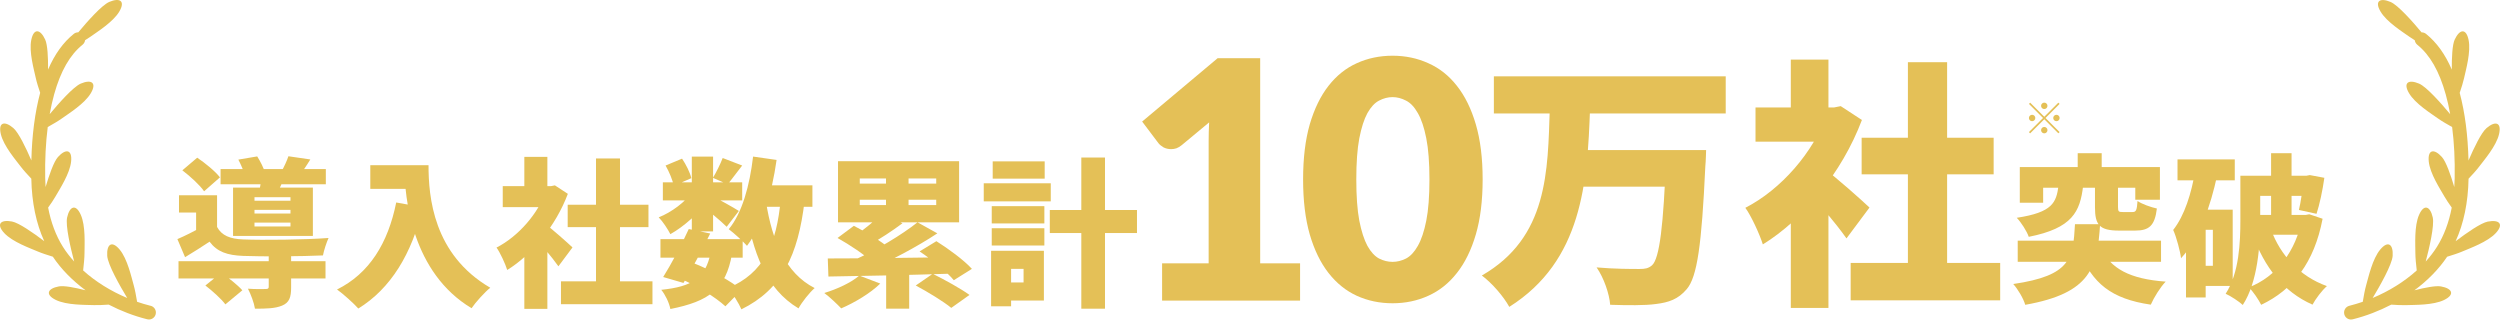 <svg width="640" height="82" viewBox="0 0 640 82" fill="none" xmlns="http://www.w3.org/2000/svg">
<path fill-rule="evenodd" clip-rule="evenodd" d="M38.531 78.281C37.373 77.987 36.221 77.644 35.099 77.258C34.87 75.856 34.548 74.147 34.24 73.053C33.633 70.922 32.624 66.266 30.622 63.878C28.619 61.489 27.275 62.533 27.447 65.487C27.582 67.718 30.765 73.317 32.567 76.285C28.326 74.512 24.443 72.087 21.282 69.234C21.454 67.796 21.633 65.987 21.633 64.807C21.633 62.59 21.947 57.835 20.681 54.988C19.416 52.135 17.828 52.772 17.184 55.661C16.72 57.734 18.071 63.513 18.986 66.953C17.885 65.737 16.905 64.464 16.083 63.148C14.309 60.309 13.051 56.962 12.321 53.143C13.015 52.171 13.737 51.12 14.181 50.333C15.275 48.409 17.899 44.433 18.207 41.329C18.515 38.225 16.827 37.997 14.839 40.192C13.78 41.365 12.586 44.791 11.671 47.887C11.62 47.129 11.585 46.371 11.57 45.584C11.485 40.871 11.713 36.516 12.221 32.519C13.444 31.839 14.91 30.988 15.818 30.337C17.62 29.043 21.675 26.54 23.256 23.851C24.836 21.162 23.399 20.247 20.681 21.398C18.772 22.206 15.01 26.462 12.722 29.222C13.044 27.441 13.423 25.746 13.866 24.137C15.525 18.195 17.907 14.04 21.132 11.451C21.504 11.15 21.725 10.728 21.783 10.292C22.283 9.985 22.741 9.691 23.113 9.427C24.915 8.132 28.97 5.629 30.55 2.941C32.131 0.252 30.693 -0.664 27.976 0.488C26.073 1.296 22.333 5.515 20.045 8.275C19.644 8.275 19.237 8.39 18.901 8.662C16.19 10.843 14.016 13.861 12.307 17.808C12.329 14.74 12.185 11.465 11.563 10.12C10.319 7.432 8.638 7.153 8.009 10.206C7.38 13.26 8.703 17.837 9.168 20.004C9.389 21.026 9.854 22.492 10.283 23.758C8.939 28.793 8.181 34.6 8.031 41.072C6.657 37.875 4.755 33.92 3.404 32.769C1.144 30.852 -0.501 31.31 0.214 34.342C0.929 37.374 4.047 40.979 5.385 42.745C6.021 43.589 7.087 44.755 8.016 45.734C8.138 51.863 9.261 57.22 11.327 61.739C8.538 59.623 4.841 57.041 3.067 56.705C0.157 56.154 -1.045 57.363 1.072 59.651C3.189 61.94 7.68 63.527 9.718 64.4C10.705 64.822 12.221 65.315 13.53 65.716C15.64 68.876 18.515 71.801 21.904 74.311C19.18 73.618 16.405 73.074 15.089 73.317C12.171 73.847 11.485 75.406 14.281 76.779C17.077 78.152 21.84 78.023 24.057 78.109C25.058 78.145 26.524 78.073 27.826 77.98C30.922 79.589 34.255 80.876 37.687 81.735C37.83 81.77 37.981 81.792 38.124 81.792C38.925 81.792 39.654 81.248 39.854 80.44C40.097 79.482 39.511 78.509 38.553 78.273L38.531 78.281ZM636.9 56.719C635.127 57.055 631.429 59.637 628.64 61.754C630.707 57.234 631.83 51.87 631.952 45.749C632.888 44.769 633.947 43.603 634.583 42.76C635.921 40.993 639.039 37.396 639.754 34.357C640.462 31.317 638.824 30.867 636.564 32.783C635.213 33.935 633.31 37.889 631.937 41.086C631.78 34.614 631.029 28.807 629.684 23.773C630.114 22.5 630.578 21.034 630.8 20.018C631.272 17.851 632.588 13.274 631.959 10.221C631.329 7.167 629.649 7.446 628.404 10.135C627.782 11.472 627.639 14.755 627.661 17.823C625.959 13.875 623.777 10.857 621.067 8.676C620.731 8.404 620.323 8.283 619.923 8.29C617.634 5.529 613.887 1.31 611.992 0.502C609.267 -0.649 607.83 0.266 609.417 2.955C610.998 5.644 615.053 8.147 616.855 9.441C617.227 9.706 617.684 9.999 618.185 10.306C618.242 10.75 618.464 11.165 618.836 11.465C622.061 14.061 624.442 18.209 626.102 24.152C626.552 25.753 626.931 27.456 627.246 29.229C624.957 26.469 621.189 22.213 619.286 21.405C616.562 20.254 615.124 21.169 616.712 23.858C618.292 26.547 622.347 29.05 624.149 30.345C625.058 30.995 626.524 31.839 627.747 32.526C628.261 36.523 628.483 40.879 628.397 45.592C628.383 46.371 628.347 47.136 628.297 47.887C627.382 44.791 626.187 41.365 625.129 40.192C623.141 37.997 621.453 38.233 621.761 41.329C622.068 44.433 624.693 48.409 625.787 50.333C626.23 51.12 626.953 52.171 627.646 53.143C626.917 56.955 625.658 60.309 623.885 63.148C623.062 64.464 622.09 65.737 620.981 66.953C621.897 63.513 623.248 57.734 622.783 55.661C622.14 52.772 620.552 52.135 619.286 54.988C618.021 57.835 618.335 62.59 618.335 64.807C618.335 65.987 618.514 67.796 618.686 69.234C615.525 72.087 611.642 74.505 607.401 76.285C609.196 73.317 612.385 67.711 612.521 65.487C612.7 62.533 611.348 61.489 609.346 63.878C607.344 66.266 606.335 70.922 605.727 73.053C605.413 74.154 605.098 75.863 604.869 77.258C603.739 77.644 602.595 77.987 601.437 78.281C600.478 78.516 599.899 79.489 600.135 80.447C600.335 81.263 601.065 81.799 601.866 81.799C602.009 81.799 602.159 81.785 602.302 81.742C605.742 80.884 609.067 79.596 612.164 77.987C613.465 78.08 614.924 78.152 615.932 78.116C618.149 78.03 622.905 78.159 625.708 76.786C628.505 75.413 627.818 73.854 624.9 73.325C623.577 73.081 620.802 73.625 618.085 74.319C621.482 71.808 624.35 68.884 626.466 65.723C627.775 65.329 629.291 64.836 630.278 64.414C632.309 63.541 636.8 61.954 638.924 59.665C641.048 57.377 639.839 56.168 636.929 56.719H636.9Z" fill="#E4C057"/>
<path d="M268.75 53.759H291.067V59.656H268.75V53.759ZM276.817 40.328H282.877V79.025H276.817V40.328ZM253.885 52.777H267.358V57.199H253.885V52.777ZM254.131 41.311H267.439V45.733H254.131V41.311ZM253.885 58.428H267.358V62.85H253.885V58.428ZM251.838 46.921H268.996V51.548H251.838V46.921ZM256.588 64.201H267.235V76.937H256.588V72.309H262.034V68.829H256.588V64.201ZM253.722 64.201H258.84V78.411H253.722V64.201Z" fill="#E4C057"/>
<path d="M226.816 43.398H232.59V54.454H226.816V43.398ZM226.857 67.967H232.754V79.024H226.857V67.967ZM225.71 54.659L231.034 57.157C228.29 59.204 225.26 61.17 222.926 62.439L218.995 60.228C221.247 58.754 224.032 56.461 225.71 54.659ZM234.883 56.911L239.961 59.737C234.637 63.258 227.799 66.862 222.557 69.032L218.913 66.452C224.236 64.077 230.829 60.146 234.883 56.911ZM214.409 60.924L218.585 57.812C221.575 59.327 225.67 61.784 227.758 63.627L223.254 67.066C221.452 65.265 217.48 62.644 214.409 60.924ZM235.415 64.364L239.715 61.743C242.786 63.668 246.799 66.616 248.806 68.827L244.178 71.735C242.418 69.605 238.568 66.452 235.415 64.364ZM234.433 73.086L238.773 70.097C241.681 71.53 245.939 73.864 248.191 75.502L243.523 78.819C241.599 77.222 237.504 74.724 234.433 73.086ZM211.911 66.166C219.896 66.166 232.426 66.002 243.892 65.838L243.605 70.056C232.262 70.424 220.059 70.67 212.074 70.793L211.911 66.166ZM219.978 70.547L225.342 72.595C222.803 75.092 218.708 77.508 215.35 78.942C214.327 77.877 212.279 75.911 211.01 75.01C214.368 73.987 217.971 72.308 219.978 70.547ZM220.1 51.137V52.489H239.674V51.137H220.1ZM220.1 45.691V47.001H239.674V45.691H220.1ZM214.531 41.269H245.53V56.911H214.531V41.269Z" fill="#E4C057"/>
<path d="M169.077 61.212H190.125V65.962H169.077V61.212ZM169.692 46.675H190.002V51.302H169.692V46.675ZM176.325 58.632L181.813 59.779C179.683 64.119 176.981 69.115 174.974 72.432L169.774 70.917C171.78 67.723 174.524 62.604 176.325 58.632ZM181.935 64.651L187.382 65.061C185.826 73.988 181.526 77.141 171.616 79.106C171.289 77.427 170.265 75.38 169.282 74.193C177.185 73.374 180.625 71.244 181.935 64.651ZM185.007 40.451L190.002 42.375C188.569 44.177 187.3 45.979 186.276 47.166L182.509 45.528C183.369 44.095 184.433 41.966 185.007 40.451ZM177.103 40.082H182.55V59.246H177.103V40.082ZM170.388 42.375L174.606 40.614C175.629 42.13 176.653 44.177 176.981 45.61L172.476 47.576C172.23 46.183 171.33 44.013 170.388 42.375ZM177.267 49.05L181.075 51.384C178.987 54.537 175.056 58.018 171.616 59.942C170.961 58.673 169.692 56.707 168.627 55.643C171.862 54.373 175.506 51.671 177.267 49.05ZM182.099 50.114C183.573 50.77 188.037 53.268 189.142 54.005L186.03 58.059C184.474 56.503 181.157 53.759 179.315 52.408L182.099 50.114ZM192.664 47.453H207.979V52.94H192.664V47.453ZM192.787 40.082L198.806 40.942C197.578 49.623 195.121 57.813 191.231 62.932C190.289 61.826 187.873 59.656 186.563 58.673C190.002 54.537 191.927 47.453 192.787 40.082ZM199.871 50.893L205.972 51.425C204.334 65.348 200.158 74.111 189.798 79.188C189.224 77.796 187.504 75.011 186.399 73.742C195.49 69.934 198.847 62.522 199.871 50.893ZM196.104 51.712C197.66 61.58 201.059 69.934 208.552 73.742C207.201 74.93 205.317 77.305 204.416 78.943C196.063 73.947 192.705 64.733 190.698 52.572L196.104 51.712ZM174.032 71.285L177.226 67.231C181.976 69.074 187.136 71.981 189.839 74.193L185.703 78.41C183.205 76.117 178.496 73.169 174.032 71.285Z" fill="#E4C057"/>
<path d="M143.608 72.021H167.031V77.877H143.608V72.021ZM145.328 52.407H166.007V58.14H145.328V52.407ZM152.576 40.573H158.718V74.847H152.576V40.573ZM128.702 47.657H142.011V53.021H128.702V47.657ZM134.231 62.603L140.127 55.56V79.065H134.231V62.603ZM134.231 40.163H140.127V50.114H134.231V40.163ZM139.472 57.28C140.946 58.263 145.492 62.316 146.556 63.34L142.953 68.172C141.315 65.838 138.162 62.112 136.278 60.146L139.472 57.28ZM139.882 47.657H141.028L142.052 47.452L145.369 49.622C142.257 57.894 136.114 65.265 129.849 69.114C129.358 67.517 127.965 64.528 127.105 63.381C132.715 60.515 137.834 54.618 139.882 48.681V47.657Z" fill="#E4C057"/>
<path d="M94.797 42.293H106.426V48.353H94.797V42.293ZM103.519 42.293H109.702C109.702 50.36 110.89 65.142 125.508 73.66C124.157 74.725 121.741 77.386 120.717 78.901C105.566 69.811 103.519 51.056 103.519 42.293ZM101.43 51.834L108.269 53.063C105.443 65.02 99.997 73.906 91.725 78.983C90.62 77.714 87.835 75.216 86.279 74.11C94.551 70.016 99.342 62.235 101.43 51.834Z" fill="#E4C057"/>
<path d="M45.699 66.863H83.331V71.285H45.699V66.863ZM56.468 43.276H83.413V47.166H56.468V43.276ZM68.794 65.02H74.527V73.578C74.527 76.117 74.076 77.468 72.193 78.246C70.391 78.984 68.139 79.024 65.272 79.024C65.027 77.468 64.208 75.339 63.471 73.906C65.109 74.029 67.402 74.029 67.975 73.988C68.589 73.988 68.794 73.865 68.794 73.414V65.02ZM52.578 73.087L56.632 69.811C58.434 71.08 60.85 72.964 62.037 74.315L57.697 77.919C56.714 76.567 54.38 74.479 52.578 73.087ZM46.681 43.603L50.49 40.368C52.537 41.761 55.117 43.849 56.305 45.405L52.251 48.968C51.186 47.412 48.729 45.16 46.681 43.603ZM61.014 40.86L65.846 40.041C66.624 41.269 67.484 42.948 67.811 44.136L62.733 45.037C62.447 43.931 61.71 42.17 61.014 40.86ZM65.15 53.718V54.66H74.363V53.718H65.15ZM65.15 56.994V57.977H74.363V56.994H65.15ZM65.15 50.483V51.384H74.363V50.483H65.15ZM59.662 48.026H80.096V60.393H59.662V48.026ZM55.568 49.992V60.065H50.203V54.414H45.822V49.992H55.568ZM66.992 44.955L72.889 45.282C72.234 46.839 71.62 48.067 71.169 49.05L66.46 48.476C66.706 47.289 66.951 45.938 66.992 44.955ZM73.831 40L79.441 40.819C78.458 42.457 77.516 43.767 76.82 44.75L72.07 43.89C72.725 42.703 73.462 41.147 73.831 40ZM55.568 58.099C56.755 60.311 58.925 61.171 62.242 61.294C67.361 61.498 78.13 61.375 84.109 60.925C83.618 61.99 82.921 64.078 82.676 65.388C77.27 65.634 67.443 65.716 62.242 65.511C58.188 65.347 55.608 64.487 53.643 61.867C51.718 63.177 49.712 64.406 47.378 65.839L45.412 61.212C47.337 60.393 49.63 59.246 51.636 58.099H55.568Z" fill="#E4C057"/>
<path d="M557.444 40.809H572.103V46.173H557.444V40.809ZM562.071 53.667H571.571V73.2H562.071V68.04H566.493V58.827H562.071V53.667ZM561.989 43.634L567.599 44.863C565.92 52.684 563.094 60.956 558.344 66.115C558.181 64.518 557.157 60.628 556.338 58.867C559.245 55.182 561.006 49.531 561.989 43.634ZM559.614 53.667H564.651V76.148H559.614V53.667ZM576.075 44.986H591.226V50.145H576.075V44.986ZM589.711 44.986H590.448L591.308 44.822L595.035 45.518C594.584 48.753 593.806 52.398 593.028 54.732L588.524 53.749C589.015 51.701 589.507 48.343 589.711 45.723V44.986ZM581.399 39.212H586.64V58.008H581.399V39.212ZM573.536 44.986H578.614V56.288C578.614 62.717 578 72.176 574.151 78.073C573.25 77.213 570.998 75.738 569.769 75.206C573.25 69.842 573.536 61.98 573.536 56.288V44.986ZM576.935 55.018H589.875V60.096H576.935V55.018ZM589.343 55.018H590.285L591.186 54.854L594.584 56.001C592.455 67.221 587.009 74.182 578.86 78.032C578.205 76.721 576.812 74.633 575.707 73.568C582.791 70.825 587.787 64.314 589.343 55.878V55.018ZM581.399 58.827C583.774 65.296 588.688 70.743 595.69 73.24C594.461 74.305 592.783 76.516 592.004 77.991C584.47 74.674 579.679 68.327 576.69 60.096L581.399 58.827Z" fill="#E4C057"/>
<path d="M531.891 39.212H538.033V46.214H531.891V39.212ZM526.977 47.566H533.283C532.505 54.199 530.54 58.417 519.361 60.628C518.869 59.195 517.436 56.943 516.29 55.755C525.503 54.363 526.404 51.824 526.977 47.566ZM536.314 47.525H542.21V53.012C542.21 54.199 542.415 54.281 543.439 54.281C543.889 54.281 545.404 54.281 545.937 54.281C546.838 54.281 547.042 53.831 547.206 51.456C548.312 52.234 550.646 53.053 552.161 53.38C551.629 57.803 550.154 59.031 546.592 59.031C545.568 59.031 543.439 59.031 542.456 59.031C537.419 59.031 536.314 57.516 536.314 53.053V47.525ZM517.068 42.775H552.939V51.128H546.633V48.057H523.046V51.906H517.068V42.775ZM516.535 61.611H553.226V67.016H516.535V61.611ZM531.195 57.393H537.624C536.928 68.409 535.331 75.042 518.46 78.032C518.009 76.435 516.576 74.019 515.389 72.708C530.253 70.538 530.704 66.075 531.195 57.393ZM537.788 63.454C540.286 68.777 545.281 71.439 554.413 72.094C553.062 73.486 551.383 76.189 550.605 77.991C540.449 76.516 535.658 72.504 532.342 64.396L537.788 63.454Z" fill="#E4C057"/>
<path d="M473.77 67.319H512.045V76.888H473.77V67.319ZM476.58 35.267H510.373V44.635H476.58V35.267ZM488.424 15.928H498.462V71.936H488.424V15.928ZM449.412 27.504H471.16V36.27H449.412V27.504ZM458.446 51.928L468.082 40.419V78.829H458.446V51.928ZM458.446 15.259H468.082V31.519H458.446V15.259ZM467.011 43.23C469.42 44.836 476.848 51.46 478.588 53.133L472.699 61.029C470.022 57.215 464.87 51.126 461.792 47.914L467.011 43.23ZM467.68 27.504H469.554L471.227 27.17L476.647 30.716C471.562 44.233 461.524 56.278 451.286 62.568C450.483 59.958 448.208 55.074 446.803 53.2C455.97 48.516 464.335 38.88 467.68 29.177V27.504Z" fill="#E4C057"/>
<path d="M382.43 19.541H441.784V29.043H382.43V19.541ZM404.11 38.411H430.074V47.779H404.11V38.411ZM426.527 38.411H436.765C436.765 38.411 436.698 41.355 436.564 42.56C435.628 62.702 434.49 70.865 431.813 74.01C429.605 76.62 427.196 77.423 423.917 77.825C421.107 78.226 416.557 78.159 412.207 78.025C412.006 75.282 410.601 71.133 408.728 68.456C413.211 68.858 417.627 68.858 419.702 68.858C421.107 68.858 421.977 68.724 422.914 67.921C424.854 66.181 425.858 57.683 426.527 40.017V38.411ZM396.75 27.705H407.055C406.385 46.709 405.047 66.783 386.378 78.561C384.906 75.884 381.961 72.471 379.352 70.531C396.348 60.761 396.214 43.764 396.75 27.705Z" fill="#E4C057"/>
<path d="M379.558 45.928C379.558 51.347 378.977 56.043 377.813 60.015C376.65 63.988 375.033 67.279 372.961 69.889C370.919 72.499 368.479 74.443 365.641 75.72C362.832 76.997 359.782 77.635 356.491 77.635C353.2 77.635 350.149 76.997 347.341 75.72C344.56 74.443 342.148 72.499 340.105 69.889C338.063 67.279 336.459 63.988 335.296 60.015C334.161 56.043 333.594 51.347 333.594 45.928C333.594 40.509 334.161 35.813 335.296 31.841C336.459 27.869 338.063 24.577 340.105 21.967C342.148 19.357 344.56 17.427 347.341 16.179C350.149 14.902 353.2 14.264 356.491 14.264C359.782 14.264 362.832 14.902 365.641 16.179C368.479 17.427 370.919 19.357 372.961 21.967C375.033 24.577 376.65 27.869 377.813 31.841C378.977 35.813 379.558 40.509 379.558 45.928ZM365.939 45.928C365.939 41.644 365.67 38.14 365.13 35.416C364.591 32.664 363.868 30.507 362.96 28.947C362.08 27.386 361.073 26.322 359.938 25.755C358.803 25.159 357.654 24.861 356.491 24.861C355.328 24.861 354.178 25.159 353.044 25.755C351.937 26.322 350.944 27.386 350.064 28.947C349.213 30.507 348.518 32.664 347.979 35.416C347.468 38.14 347.213 41.644 347.213 45.928C347.213 50.241 347.468 53.759 347.979 56.483C348.518 59.207 349.213 61.363 350.064 62.952C350.944 64.513 351.937 65.591 353.044 66.186C354.178 66.754 355.328 67.038 356.491 67.038C357.654 67.038 358.803 66.754 359.938 66.186C361.073 65.591 362.08 64.513 362.96 62.952C363.868 61.363 364.591 59.207 365.13 56.483C365.67 53.759 365.939 50.241 365.939 45.928Z" fill="#E4C057"/>
<path d="M297.496 67.42H309.413V36.139C309.413 34.606 309.455 33.003 309.54 31.329L302.518 37.16C302.064 37.529 301.61 37.798 301.156 37.969C300.702 38.111 300.262 38.181 299.837 38.181C299.099 38.181 298.432 38.026 297.836 37.713C297.269 37.373 296.843 37.018 296.56 36.649L292.389 31.117L311.711 14.901H322.606V67.42H332.82V76.953H297.496V67.42Z" fill="#E4C057"/>
<path d="M523.334 27.913C523.108 27.913 522.915 27.833 522.755 27.673C522.595 27.512 522.515 27.32 522.515 27.094C522.515 26.868 522.595 26.675 522.755 26.515C522.915 26.355 523.108 26.275 523.334 26.275C523.56 26.275 523.753 26.355 523.913 26.515C524.073 26.675 524.153 26.868 524.153 27.094C524.153 27.32 524.073 27.512 523.913 27.673C523.753 27.833 523.56 27.913 523.334 27.913ZM523.334 29.889L526.937 26.286L527.254 26.602L523.651 30.206L527.254 33.809L526.937 34.126L523.334 30.523L519.72 34.137L519.403 33.82L523.017 30.206L519.414 26.602L519.73 26.286L523.334 29.889ZM521.041 30.206C521.041 30.432 520.961 30.625 520.801 30.785C520.64 30.945 520.448 31.025 520.222 31.025C519.996 31.025 519.803 30.945 519.643 30.785C519.483 30.625 519.403 30.432 519.403 30.206C519.403 29.98 519.483 29.787 519.643 29.627C519.803 29.467 519.996 29.387 520.222 29.387C520.448 29.387 520.64 29.467 520.801 29.627C520.961 29.787 521.041 29.98 521.041 30.206ZM525.627 30.206C525.627 29.98 525.707 29.787 525.867 29.627C526.028 29.467 526.22 29.387 526.446 29.387C526.672 29.387 526.865 29.467 527.025 29.627C527.185 29.787 527.265 29.98 527.265 30.206C527.265 30.432 527.185 30.625 527.025 30.785C526.865 30.945 526.672 31.025 526.446 31.025C526.22 31.025 526.028 30.945 525.867 30.785C525.707 30.625 525.627 30.432 525.627 30.206ZM523.334 32.499C523.56 32.499 523.753 32.579 523.913 32.739C524.073 32.9 524.153 33.092 524.153 33.318C524.153 33.544 524.073 33.737 523.913 33.897C523.753 34.057 523.56 34.137 523.334 34.137C523.108 34.137 522.915 34.057 522.755 33.897C522.595 33.737 522.515 33.544 522.515 33.318C522.515 33.092 522.595 32.9 522.755 32.739C522.915 32.579 523.108 32.499 523.334 32.499Z" fill="#E4C057"/>
</svg>
